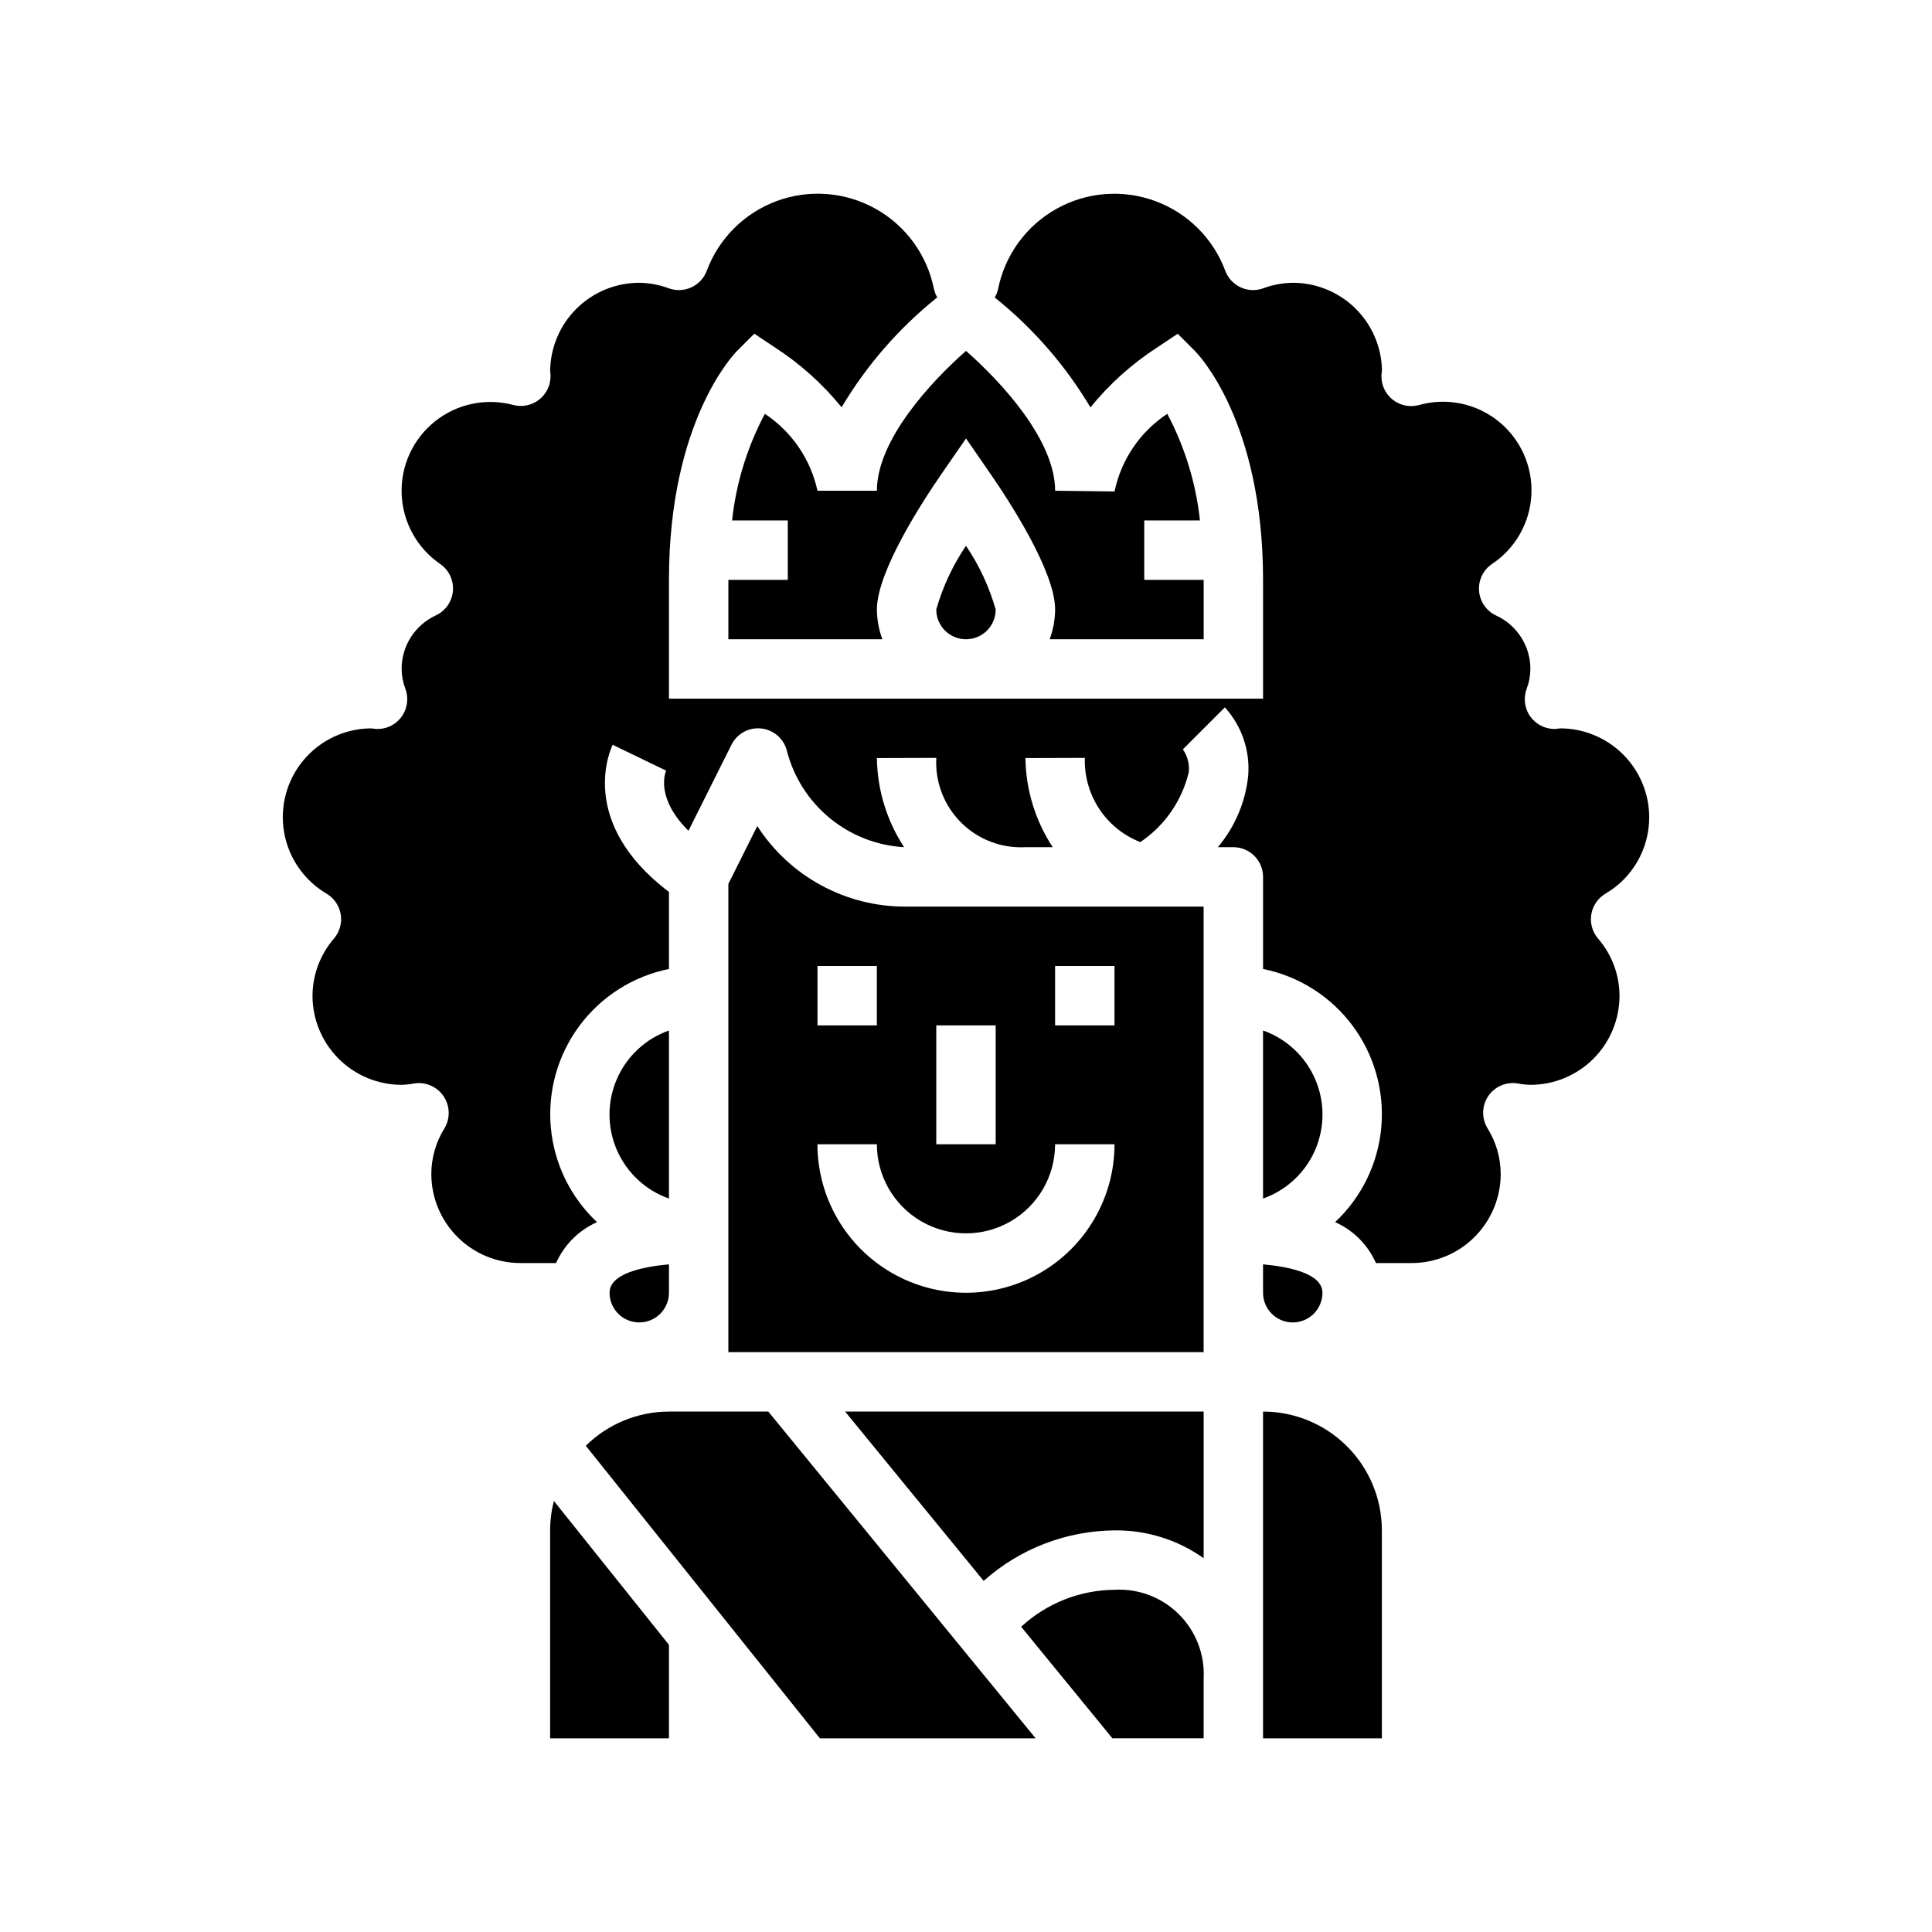 <?xml version="1.0" encoding="UTF-8"?>
<!-- Uploaded to: ICON Repo, www.iconrepo.com, Generator: ICON Repo Mixer Tools -->
<svg fill="#000000" width="800px" height="800px" version="1.1" viewBox="144 144 512 512" xmlns="http://www.w3.org/2000/svg">
 <g>
  <path d="m321.28 518.08c-8.25 0.016-16.164 3.269-22.039 9.062l62.039 77.531h57.176l-70.848-86.594z"/>
  <path d="m289.79 549.57v55.105h31.488v-24.781l-30.496-38.125c-0.656 2.547-0.992 5.168-0.992 7.801z"/>
  <path d="m439.36 565.31c-9.18 0.078-18 3.57-24.742 9.801l24.176 29.559h24.184v-15.746c0.359-6.367-2.016-12.582-6.523-17.094-4.508-4.508-10.727-6.883-17.094-6.519z"/>
  <path d="m404.68 562.95c9.555-8.52 21.883-13.273 34.684-13.383 8.453-0.098 16.719 2.481 23.617 7.367v-38.855h-95.023z"/>
  <path d="m478.72 518.08v86.594h31.488v-55.105c0-8.352-3.316-16.359-9.223-22.266s-13.914-9.223-22.266-9.223z"/>
  <path d="m321.28 461.63v-44.539c-6.18 2.18-11.176 6.832-13.793 12.844-2.617 6.012-2.617 12.84 0 18.852 2.617 6.008 7.613 10.66 13.793 12.844z"/>
  <path d="m360.64 274.05c-1.82-8.348-6.82-15.656-13.941-20.383-4.672 8.777-7.621 18.367-8.688 28.254h14.758v15.742l-15.742 0.004v15.742h40.809c-0.934-2.519-1.422-5.184-1.449-7.871 0-10.059 11.98-28.496 17.137-35.961l6.481-9.383 6.481 9.383c5.152 7.465 17.133 25.898 17.133 35.961-0.023 2.688-0.516 5.352-1.445 7.871h40.809v-15.742h-15.746v-15.746h14.762c-1.062-9.883-4-19.473-8.66-28.254-7.195 4.746-12.219 12.141-13.973 20.578l-15.746-0.195c0-13.445-14.32-28.891-23.617-37.055-9.297 8.164-23.617 23.617-23.617 37.055z"/>
  <path d="m313.41 494.46c2.086 0 4.09-0.828 5.566-2.305 1.477-1.477 2.305-3.477 2.305-5.566v-7.527c-7.148 0.652-15.742 2.488-15.742 7.527 0 2.09 0.828 4.09 2.305 5.566 1.477 1.477 3.481 2.305 5.566 2.305z"/>
  <path d="m392.12 305.54c0 4.348 3.527 7.871 7.875 7.871s7.871-3.523 7.871-7.871c-1.707-6.019-4.367-11.723-7.871-16.902-3.508 5.18-6.168 10.883-7.875 16.902z"/>
  <path d="m344.69 362.91-7.668 15.336v124.09h125.95v-118.08h-78.723c-15.977 0.145-30.914-7.914-39.562-21.348zm15.945 37.094h15.742v15.742h-15.742zm62.977 0h15.742v15.742h-15.742zm0 47.23h15.746c0 14.062-7.504 27.055-19.68 34.086-12.18 7.031-27.184 7.031-39.359 0-12.18-7.031-19.684-20.023-19.684-34.086h15.746c0 8.438 4.5 16.234 11.809 20.453 7.305 4.219 16.309 4.219 23.613 0 7.309-4.219 11.809-12.016 11.809-20.453zm-31.488-31.488h15.742v31.488h-15.742z"/>
  <path d="m478.72 417.09v44.539c6.184-2.184 11.18-6.836 13.793-12.844 2.617-6.012 2.617-12.84 0-18.852-2.613-6.012-7.609-10.664-13.793-12.844z"/>
  <path d="m569.45 380.84c7.184-4.191 11.605-11.883 11.609-20.203 0-6.262-2.488-12.27-6.918-16.699-4.426-4.426-10.434-6.914-16.699-6.914-0.203 0-0.789 0.125-1.016 0.141-2.644 0.16-5.191-1.023-6.777-3.148-1.586-2.121-1.996-4.902-1.094-7.391 0.652-1.707 0.996-3.519 1.016-5.348-0.004-2.984-0.859-5.906-2.473-8.418s-3.914-4.508-6.625-5.75c-2.555-1.195-4.269-3.668-4.504-6.473-0.234-2.809 1.051-5.527 3.367-7.133 6.285-4.152 10.195-11.07 10.508-18.594 0.316-7.527-3-14.746-8.918-19.41-5.914-4.664-13.711-6.203-20.953-4.141-2.414 0.637-4.984 0.09-6.934-1.473-1.945-1.562-3.035-3.953-2.938-6.445 0-0.27 0.094-1.062 0.133-1.332-0.117-6.188-2.66-12.086-7.082-16.418-4.422-4.332-10.367-6.758-16.559-6.75-2.688 0.035-5.352 0.535-7.871 1.48-4.035 1.434-8.48-0.621-9.996-4.629-3.199-8.598-9.996-15.363-18.609-18.523-8.609-3.164-18.172-2.402-26.172 2.082-8 4.484-13.641 12.242-15.441 21.234-0.176 0.793-0.473 1.551-0.891 2.246 10.129 8.113 18.723 17.977 25.363 29.125 5.047-6.211 11.039-11.586 17.762-15.926l5.367-3.582 4.566 4.566c0.73 0.719 18.051 18.508 18.051 60.648v31.488l-157.44-0.004v-31.484c0-42.141 17.32-59.93 18.051-60.668l4.566-4.566 5.367 3.582v-0.004c6.723 4.34 12.715 9.715 17.762 15.926 6.641-11.148 15.227-21.016 25.355-29.125-0.414-0.699-0.711-1.461-0.883-2.254-1.805-8.992-7.449-16.742-15.453-21.223-8.004-4.477-17.562-5.234-26.172-2.07-8.605 3.164-15.398 9.934-18.594 18.531-1.52 4.008-5.961 6.062-10 4.629-2.519-0.945-5.18-1.445-7.871-1.48-6.262 0-12.27 2.488-16.699 6.918-4.43 4.43-6.918 10.434-6.918 16.699 0.078 0.273 0.113 0.559 0.102 0.84 0.098 2.496-0.992 4.887-2.938 6.449s-4.519 2.109-6.934 1.473c-7.207-1.926-14.902-0.316-20.738 4.336-5.836 4.648-9.117 11.793-8.844 19.25 0.27 7.457 4.062 14.344 10.219 18.559 2.316 1.605 3.602 4.324 3.367 7.133-0.234 2.805-1.949 5.273-4.5 6.473-2.719 1.246-5.019 3.25-6.633 5.769-1.613 2.519-2.465 5.449-2.461 8.438 0.023 1.828 0.367 3.641 1.023 5.348 0.902 2.492 0.484 5.269-1.102 7.391-1.57 2.141-4.129 3.328-6.777 3.148-0.211 0-1.07-0.109-1.281-0.141h-0.004c-6.91 0.051-13.449 3.144-17.879 8.449-4.43 5.309-6.305 12.297-5.121 19.105 1.184 6.812 5.305 12.758 11.266 16.262 1.988 1.184 3.356 3.184 3.734 5.469 0.383 2.281-0.262 4.617-1.762 6.383-3.656 4.215-5.688 9.598-5.715 15.18 0 6.262 2.488 12.27 6.918 16.699 4.43 4.43 10.438 6.918 16.699 6.918 1.121-0.035 2.238-0.156 3.34-0.363 3.031-0.473 6.062 0.848 7.781 3.391 1.715 2.547 1.809 5.852 0.238 8.488-2.269 3.629-3.477 7.82-3.488 12.098 0 6.266 2.488 12.27 6.918 16.699 4.43 4.43 10.438 6.918 16.699 6.918h9.445c2.148-4.832 6.016-8.695 10.848-10.84-7.039-6.602-11.402-15.566-12.25-25.18-0.848-9.617 1.879-19.207 7.656-26.938 5.777-7.734 14.199-13.062 23.66-14.977v-20.41c-24.594-18.641-15.344-38.141-14.918-38.996l14.168 6.84c-0.363 0.852-2.684 7.398 5.918 15.941l11.391-22.781 0.004-0.004c1.469-2.949 4.613-4.676 7.891-4.324 3.273 0.352 5.984 2.707 6.793 5.898 1.797 7.008 5.777 13.258 11.363 17.852 5.586 4.598 12.484 7.297 19.707 7.711-4.606-7.023-7.109-15.219-7.211-23.617l15.742-0.047c-0.348 6.367 2.027 12.582 6.531 17.098 4.508 4.516 10.719 6.902 17.086 6.566h7.234c-4.613-7.023-7.121-15.219-7.234-23.617l15.742-0.047h0.004c-0.156 4.781 1.172 9.496 3.805 13.496 2.633 3.996 6.441 7.078 10.898 8.82 6.465-4.352 11.055-10.984 12.848-18.57 0.211-2.125-0.348-4.258-1.574-6.008l11.133-11.133-0.004 0.004c4.512 4.961 6.75 11.574 6.172 18.254-0.742 6.926-3.539 13.473-8.027 18.801h4.109c2.086 0 4.09 0.828 5.566 2.305 1.477 1.477 2.305 3.477 2.305 5.566v24.402c9.461 1.906 17.891 7.234 23.672 14.965s8.508 17.32 7.668 26.934c-0.844 9.617-5.203 18.582-12.242 25.188 4.824 2.152 8.68 6.016 10.816 10.848h9.445c6.266 0 12.27-2.488 16.699-6.918 4.43-4.43 6.918-10.434 6.918-16.699-0.012-4.277-1.219-8.469-3.488-12.098-1.598-2.609-1.543-5.906 0.145-8.461 1.688-2.551 4.703-3.894 7.727-3.441 1.152 0.223 2.316 0.352 3.488 0.387 6.266 0 12.27-2.488 16.699-6.918 4.43-4.43 6.918-10.438 6.918-16.699-0.027-5.582-2.055-10.965-5.715-15.18-1.5-1.766-2.144-4.102-1.762-6.383 0.379-2.285 1.746-4.285 3.738-5.469z"/>
  <path d="m478.72 486.59c0 4.348 3.523 7.871 7.871 7.871s7.871-3.523 7.871-7.871c0-5.039-8.598-6.871-15.742-7.527z"/>
 </g>
</svg>